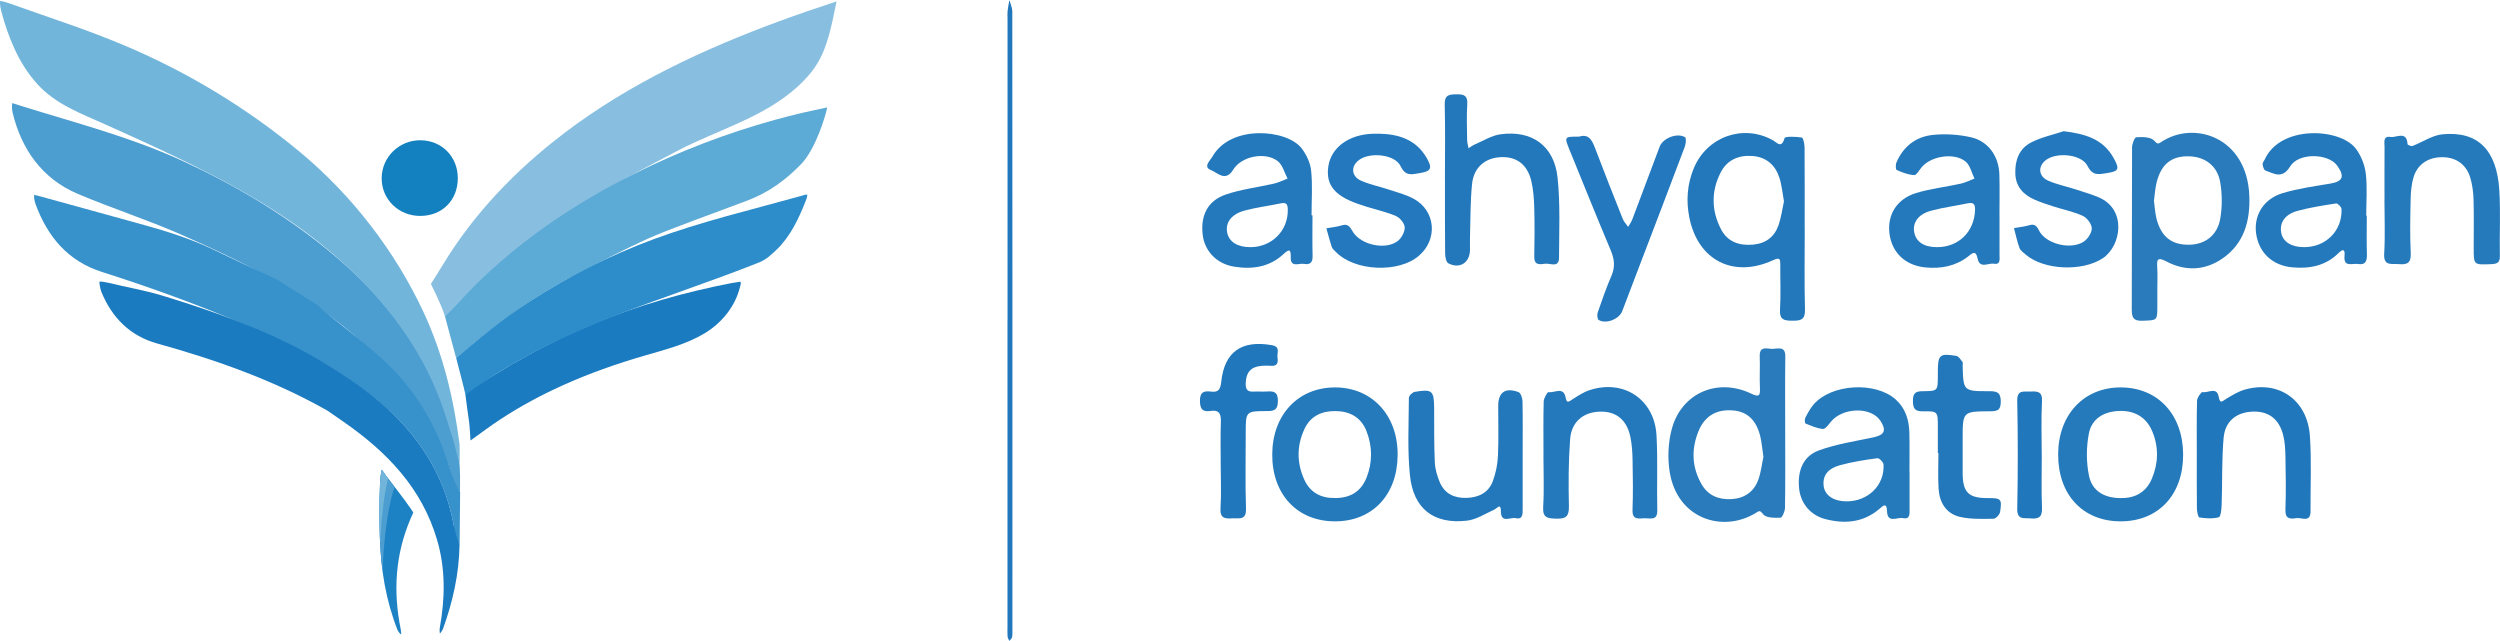 <?xml version="1.0" encoding="UTF-8"?>
<svg id="Layer_1" data-name="Layer 1" xmlns="http://www.w3.org/2000/svg" xmlns:xlink="http://www.w3.org/1999/xlink" viewBox="0 0 482.69 123.72">
  <defs>
    <style>
      .cls-1 {
        fill: none;
      }

      .cls-2 {
        fill: #257abc;
      }

      .cls-3 {
        fill: #3792cb;
      }

      .cls-4 {
        fill: #72b5db;
      }

      .cls-5 {
        fill: #1380c0;
      }

      .cls-6 {
        fill: #2479bc;
      }

      .cls-7 {
        fill: #2479be;
      }

      .cls-8 {
        fill: #88bfe0;
      }

      .cls-9 {
        fill: #1d82c4;
      }

      .cls-10 {
        fill: #2077bc;
      }

      .cls-11 {
        fill: #2278bb;
      }

      .cls-12 {
        fill: #5caad6;
      }

      .cls-13 {
        fill: #4d9ed0;
      }

      .cls-14 {
        fill: #297bbc;
      }

      .cls-15 {
        fill: #2c8dca;
      }

      .cls-16 {
        fill: #1b7bc0;
      }

      .cls-17 {
        fill: #80bcde;
      }

      .cls-18 {
        clip-path: url(#clippath);
      }
    </style>
    <clipPath id="clippath">
      <path class="cls-1" d="M73.38,93.33c-.14,3.5-.13,7.01-.03,10.51.19,6.1,1.16,12.08,3.41,17.79.13.33.53.78.71.86,0-.31-.03-.67-.09-1-1.49-7.3-1.05-14.43,1.9-21.34.13-.31.53-1.19.53-1.19,0,0-.3-.48-.42-.65-1.53-2.2-3.21-4.31-4.84-6.44-.19-.25-.82-1.17-.82-1.17,0,0-.27.72-.34,2.64"/>
    </clipPath>
  </defs>
  <path class="cls-14" d="M416.53,55.75c0,1.1,0,2.2,0,3.3,0,2.9-.01,2.77-2.87,2.88-1.8.07-2.07-.67-2.07-2.23.05-10.41.01-20.81.06-31.22,0-.7.49-1.96.81-1.98,1.15-.07,2.68-.08,3.39.59.6.57.67.85,1.39.36,6.3-4.27,16.63-1.03,17.05,10.39.18,4.82-1,9.15-5.14,12.04-3.39,2.36-7.18,2.54-10.83.62-1.78-.94-1.91-.41-1.81,1.17.09,1.35.02,2.71.02,4.06M415.87,38.72c.17,1.22.22,2.41.51,3.54.91,3.49,2.93,5.04,6.31,4.99,3.08-.05,5.45-1.81,6-5.09.38-2.27.37-4.7-.02-6.97-.54-3.2-2.97-4.96-6.09-5.01-3.26-.06-5.22,1.44-6.14,4.85-.32,1.2-.39,2.48-.56,3.7"/>
  <path class="cls-14" d="M344.68,83.83c0,4.74.04,9.49-.04,14.23-.01.67-.55,1.89-.87,1.9-1.14.04-2.8.04-3.33-.65-.64-.84-.78-.69-1.42-.29-6.29,3.9-15.19,1.26-16.65-7.94-.42-2.67-.29-5.64.41-8.24,1.85-6.93,8.8-9.95,15.29-6.86,1.54.73,1.81.5,1.73-1.08-.1-2.03.04-4.07-.04-6.1-.08-2.11,1.47-1.43,2.48-1.44,1.03-.01,2.49-.62,2.46,1.47-.07,5-.02,10-.02,15M340.47,88.17c-.23-1.52-.32-2.79-.62-4-.79-3.13-2.55-4.72-5.3-4.93-3.12-.25-5.41,1.06-6.61,4.01-1.41,3.46-1.3,6.91.57,10.21,1.26,2.22,3.32,3.04,5.77,2.91,2.51-.14,4.36-1.39,5.21-3.76.53-1.48.7-3.09.99-4.43"/>
  <path class="cls-11" d="M348.45,44.27c0,5.17-.09,10.34.05,15.5.05,1.97-.8,2.16-2.4,2.15-1.57-.01-2.54-.11-2.42-2.12.17-2.87.03-5.76.05-8.64.01-1.05,0-1.56-1.35-.94-7.71,3.56-14.58.05-16.22-8.28-.63-3.2-.4-6.42.88-9.48,2.54-6.09,9.53-8.55,15.23-5.4.81.45,1.7,1.72,2.29-.4.1-.35,2.2-.29,3.33-.11.28.04.53,1.28.53,1.96.04,5.25.02,10.51.02,15.76M344.44,38.88c-.3-1.64-.42-3.17-.89-4.59-.8-2.45-2.54-3.97-5.19-4.17-2.68-.21-4.9.76-6.14,3.18-1.85,3.61-1.8,7.35.06,10.95,1.27,2.47,3.55,3.22,6.21,2.98,2.43-.22,4.13-1.5,4.91-3.78.51-1.5.72-3.09,1.04-4.58"/>
  <path class="cls-6" d="M456.97,41.65c0,2.46-.05,4.91.02,7.37.04,1.31-.18,2.2-1.76,1.95-1.07-.17-2.78.72-2.56-1.59.11-1.16-.23-1.45-1.16-.52-2.48,2.47-5.58,3.06-8.91,2.76-3.86-.35-6.49-2.85-7-6.54-.48-3.48,1.42-6.68,5.12-7.79,2.98-.9,6.11-1.32,9.19-1.84,2.44-.41,2.85-1.37,1.33-3.49-1.69-2.35-7.41-2.53-9.05.15-1.56,2.54-3.1,1.39-4.79.82-.3-.1-.49-.78-.55-1.22-.04-.28.27-.6.41-.91,3.04-6.73,14.58-6.09,17.6-2.09,1.01,1.34,1.72,3.15,1.92,4.82.31,2.67.08,5.41.08,8.11h.11ZM444.85,47.72c4.24,0,7.41-3.18,7.24-7.37-.02-.39-.74-1.12-1.04-1.07-2.49.38-4.99.77-7.41,1.42-2.44.65-3.51,2.24-3.21,4.14.29,1.81,1.94,2.88,4.42,2.88"/>
  <path class="cls-6" d="M253.41,41.56c0,2.62-.05,5.25.02,7.87.04,1.28-.53,1.73-1.66,1.52-.97-.18-2.64.82-2.56-1.33.06-1.69-.44-1.43-1.42-.54-2.71,2.5-6.02,2.97-9.49,2.41-3.41-.55-5.74-3.02-6.1-6.23-.41-3.64.97-6.49,4.41-7.68,3.01-1.04,6.25-1.41,9.37-2.13.9-.21,1.75-.64,2.62-.97-.61-1.15-.96-2.64-1.9-3.37-2.38-1.85-6.99-.98-8.59,1.64-1.52,2.48-3.09.54-4.29.09-1.62-.6-.15-1.86.28-2.62,3.53-6.23,14.4-5.26,17.21-1.58.93,1.21,1.69,2.81,1.84,4.31.29,2.85.08,5.74.08,8.62h.17ZM241.47,47.72c4.15-.03,7.27-3.24,7.17-7.28-.02-1-.28-1.4-1.33-1.18-2.31.48-4.67.78-6.95,1.38-2.61.69-3.8,2.33-3.42,4.27.35,1.79,2.02,2.83,4.52,2.81"/>
  <path class="cls-2" d="M368.69,91.12c0,2.37,0,4.74,0,7.11,0,.92.17,2.11-1.3,1.8-1.08-.22-2.98,1.11-3.05-1.35-.05-1.7-.74-1.06-1.46-.44-3.12,2.68-6.75,2.96-10.5,1.97-2.96-.78-4.78-3.19-5.03-6.02-.29-3.29.75-6.12,3.89-7.25,3.38-1.22,7-1.76,10.53-2.51,2.09-.45,2.5-1.35,1.29-3.19-1.81-2.76-7.32-2.61-9.6.24-.43.54-1.05,1.38-1.51,1.34-1.15-.11-2.27-.61-3.36-1.06-.15-.06-.17-.82-.01-1.13.46-.89.95-1.81,1.6-2.56,3.45-3.96,11.89-4.45,15.82-.95,1.9,1.69,2.58,3.94,2.65,6.38.07,2.54.02,5.08.02,7.62h.03ZM356.47,96.8c4.2.04,7.44-3.13,7.19-7.14-.03-.44-.84-1.24-1.19-1.19-2.42.33-4.86.7-7.21,1.35-1.88.51-3.42,1.63-3.16,3.97.21,1.86,1.92,2.99,4.37,3.01"/>
  <path class="cls-11" d="M278.98,34.69c0-4.83.09-9.66-.04-14.49-.05-1.88.83-1.97,2.28-1.99,1.45-.02,2.18.23,2.07,1.92-.14,2.28-.05,4.57-.02,6.86,0,.54.17,1.09.27,1.63.41-.25.8-.56,1.25-.75,1.61-.69,3.2-1.7,4.88-1.94,6.11-.85,10.41,2.22,11.06,8.36.54,5.12.3,10.32.28,15.48-.01,2.03-1.74,1-2.72,1.15-.95.14-2.09.33-2.06-1.35.07-3.13.08-6.27,0-9.4-.05-1.77-.17-3.57-.58-5.27-.78-3.18-2.85-4.68-5.83-4.56-3.06.12-5.27,1.95-5.6,5.18-.35,3.44-.29,6.93-.4,10.39-.02.76,0,1.52,0,2.29,0,2.5-1.96,3.8-4.18,2.64-.43-.23-.62-1.26-.62-1.92-.05-4.74-.03-9.49-.03-14.23"/>
  <path class="cls-6" d="M386.06,41.56c0,2.54,0,5.09,0,7.63,0,.8.25,1.97-1.1,1.73-1.06-.19-2.72,1.04-3.13-.99-.35-1.78-1.09-.99-1.86-.39-2.42,1.86-5.21,2.37-8.17,2.1-3.9-.36-6.52-2.84-6.99-6.54-.45-3.58,1.38-6.66,5.08-7.81,2.81-.87,5.8-1.19,8.69-1.83.91-.2,1.76-.66,2.64-.99-.54-1.1-.82-2.5-1.67-3.24-2.16-1.86-6.78-1.12-8.56,1.1-.44.55-.98,1.51-1.42,1.48-1.15-.07-2.3-.52-3.37-.99-.2-.09-.23-1.04-.04-1.46,1.3-3.05,3.73-4.95,6.93-5.3,2.47-.27,5.1-.1,7.52.46,3.31.77,5.32,3.7,5.42,7.16.08,2.62.02,5.25.02,7.88h.04ZM374,47.72c4.15,0,7.15-2.93,7.33-7.09.05-1.04-.15-1.63-1.38-1.38-2.38.5-4.81.81-7.16,1.45-2.44.67-3.55,2.31-3.2,4.14.36,1.88,1.9,2.88,4.41,2.88"/>
  <path class="cls-2" d="M409.46,100.66c-7.33,0-12.12-5.15-12.08-12.99.04-7.62,4.96-12.87,12.06-12.87,7.14,0,12,5.18,12.07,12.85.07,7.82-4.73,13-12.06,13.01M409.44,96.16c2.83.07,4.94-1.15,6.04-3.75,1.26-2.99,1.34-6.07.08-9.1-1.11-2.67-3.27-4.01-6.19-3.97-3.05.04-5.5,1.43-6.06,4.37-.51,2.64-.52,5.54.03,8.17.62,2.98,3.01,4.28,6.1,4.29"/>
  <path class="cls-2" d="M257.75,100.66c-7.3,0-12.18-5.24-12.11-13,.06-7.6,5.01-12.85,12.11-12.86,7.18,0,12.18,5.41,12.1,13.11-.07,7.67-4.89,12.75-12.1,12.75M257.74,96.16c3.02,0,5.06-1.27,6.13-4,1.15-2.95,1.12-5.96-.03-8.91-1.05-2.7-3.23-3.85-5.97-3.88-2.61-.04-4.83.92-6,3.44-1.52,3.25-1.51,6.56-.04,9.8,1.12,2.48,3.21,3.6,5.92,3.54"/>
  <path class="cls-13" d="M88.65,88.47c-.19-1.79-.85-3.54-1.37-5.26-3.76-12.49-10.46-23.17-21.19-32.57-8.36-7.33-17.96-13.37-27.94-18.2-1.15-.55-2.3-1.09-3.46-1.62-9.82-4.46-20.3-7.15-30.58-10.36-.62-.19-1.76-.62-1.77-.51-.02.12-.09,1.04.09,1.78,1.68,7.01,5.65,12.76,12.56,15.69,6.59,2.8,13.44,4.99,20.02,7.89,12.49,5.51,24.78,11.6,34.98,20.84,7.68,6.95,14.46,15.27,17.13,25.47.32,1.22.74,2.58,1.7,3.4,0-2.24.08-4.04-.19-6.54"/>
  <path class="cls-7" d="M266.17,25.81c3.84.06,7.21,1.11,9.27,4.65,1.19,2.05.89,2.62-1.41,2.98-1.44.22-2.65.66-3.61-1.36-1.06-2.23-5.64-2.73-7.82-1.33-1.84,1.19-1.8,3.27.22,4.15,1.69.74,3.55,1.11,5.31,1.7,1.6.53,3.28.95,4.75,1.74,4.31,2.3,4.8,7.86,1.07,11.05-3.93,3.37-12.39,2.99-16-.72-.29-.3-.68-.59-.81-.97-.4-1.19-.7-2.41-1.05-3.62,1-.18,2.02-.27,2.98-.57,1.4-.44,1.68.59,2.25,1.42,1.63,2.37,6.11,3.34,8.45,1.68.77-.54,1.44-1.76,1.45-2.67,0-.76-.89-1.87-1.66-2.21-1.76-.78-3.68-1.19-5.54-1.76-.32-.1-.64-.22-.96-.32-5.23-1.62-7.14-3.8-6.59-7.54.54-3.66,4.01-6.18,8.68-6.29.34,0,.68,0,1.02,0"/>
  <path class="cls-2" d="M460.39,38.55c0-3.39-.02-6.78.01-10.17,0-.84-.36-2.19,1.16-1.94,1.13.18,3.13-1.27,3.28,1.4,0,.14.7.44.96.34,1.94-.74,3.8-2.06,5.78-2.25,6.81-.66,10.5,3,10.98,10.81.26,4.22.02,8.47.1,12.7.02,1.29-.53,1.51-1.66,1.56-3.39.14-3.39.18-3.39-3.09,0-3.13.06-6.27-.03-9.4-.04-1.42-.23-2.88-.64-4.24-.77-2.54-2.74-3.89-5.32-3.92-2.73-.03-4.85,1.32-5.62,3.87-.41,1.35-.53,2.82-.56,4.24-.08,3.47-.15,6.95.02,10.42.1,1.99-.77,2.25-2.38,2.11-1.37-.11-2.9.44-2.75-2.02.21-3.46.05-6.94.05-10.42"/>
  <path class="cls-7" d="M398.5,25.34c4.09.5,7.57,1.49,9.61,5.2,1.2,2.18.97,2.54-1.43,2.9-1.46.22-2.65.56-3.62-1.39-1.14-2.29-5.96-2.73-8.04-1.15-1.61,1.22-1.46,3.18.47,4,1.7.73,3.54,1.11,5.31,1.68,1.45.47,2.91.9,4.32,1.48,5.61,2.32,4.45,9.46.85,11.82-3.92,2.57-11.31,2.31-14.86-.73-.45-.38-1.01-.78-1.2-1.28-.45-1.24-.72-2.55-1.06-3.83,1-.18,2.02-.28,2.98-.56,1.47-.43,1.62.8,2.18,1.56,1.64,2.21,5.95,3.16,8.3,1.62.79-.52,1.58-1.72,1.56-2.59-.02-.83-.92-2.02-1.73-2.39-1.83-.83-3.85-1.23-5.78-1.85-1.21-.39-2.42-.79-3.57-1.3-2.15-.96-3.59-2.47-3.68-5.01-.09-2.59.75-4.82,3.04-6.01,1.97-1.02,4.22-1.48,6.34-2.19"/>
  <path class="cls-10" d="M424.15,87.76c0-3.47-.05-6.94.05-10.41.02-.59.83-1.7,1.06-1.65,1.05.23,2.76-1.12,3.12.92.26,1.47.7.83,1.42.4,1.15-.68,2.33-1.43,3.6-1.79,6.57-1.87,12.12,1.98,12.59,8.98.32,4.8.09,9.64.12,14.47.01,2.34-1.76,1.18-2.77,1.36-1.14.2-2.14.16-2.08-1.58.12-3.38.07-6.77.01-10.16-.03-1.43-.09-2.9-.44-4.28-.79-3.14-2.84-4.65-5.84-4.55-3.13.1-5.37,1.8-5.66,5.05-.38,4.28-.23,8.61-.38,12.92-.03.85-.17,2.32-.55,2.43-1.18.32-2.51.22-3.75.04-.24-.03-.47-1.14-.48-1.75-.04-3.47-.02-6.94-.02-10.41"/>
  <path class="cls-6" d="M298.01,87.94c0-3.48-.05-6.95.04-10.42.02-.64.71-1.84.93-1.81,1.13.2,2.9-1.14,3.3,1.02.22,1.18.56.87,1.27.41,1.06-.68,2.15-1.41,3.32-1.8,6.59-2.19,12.57,1.75,12.96,8.7.27,4.82.04,9.66.15,14.49.05,2.06-1.34,1.51-2.41,1.53-1.1.02-2.44.45-2.37-1.58.12-3.22.07-6.44.01-9.66-.03-1.52-.12-3.06-.44-4.54-.71-3.29-2.8-4.9-5.9-4.8-3.19.1-5.47,1.97-5.72,5.33-.32,4.3-.33,8.64-.23,12.95.04,1.96-.59,2.43-2.45,2.38-1.69-.05-2.65-.15-2.52-2.28.2-3.29.05-6.61.05-9.91"/>
  <path class="cls-7" d="M304.87,26.39c1.94-.64,2.57.78,3.18,2.41,1.71,4.5,3.47,8.98,5.26,13.45.22.57.69,1.03,1.05,1.55.28-.5.62-.96.82-1.49,1.77-4.66,3.5-9.33,5.26-13.99.63-1.66,3.4-2.75,4.91-1.82.27.17.15,1.29-.07,1.87-2.88,7.67-5.82,15.32-8.74,22.97-1.11,2.92-2.22,5.85-3.34,8.77-.59,1.52-3.14,2.52-4.53,1.67-.27-.17-.34-1.02-.19-1.45.83-2.39,1.66-4.79,2.67-7.12.73-1.7.55-3.19-.14-4.84-2.72-6.46-5.34-12.97-7.98-19.46-1.02-2.52-1.01-2.53,1.83-2.53"/>
  <path class="cls-11" d="M293.99,87.89c0,3.47-.01,6.95,0,10.42,0,.99.02,2.05-1.39,1.73-.99-.22-2.79,1.06-2.81-1.28-.01-1.73-.67-.65-1.28-.37-1.74.79-3.47,1.93-5.29,2.14-6.37.73-10.32-2.27-10.99-8.72-.51-4.95-.23-9.98-.21-14.98,0-.41.68-1.09,1.13-1.17,3.39-.58,3.73-.24,3.75,3.2.02,3.47-.03,6.95.13,10.42.06,1.31.46,2.67.98,3.88.95,2.19,2.82,3.05,5.15,2.97,2.3-.07,4.21-.98,5.05-3.18.59-1.55.93-3.27,1.01-4.92.15-3.21.04-6.44.05-9.65,0-2.64,1.37-3.63,3.92-2.67.43.16.76,1.15.77,1.77.07,3.47.03,6.95.03,10.42"/>
  <path class="cls-3" d="M86.93,90.69c-2.18-7.44-5.88-14.12-11.28-19.6-4.05-4.11-8.83-7.5-13.29-11.21-.36-.34-.68-.74-1.09-1-2.68-1.71-5.39-3.38-8.08-5.07-4.02-1.81-7.97-3.69-11.93-5.59-4.65-2.22-9.49-3.7-14.45-5.06l-18.87-5.2c-.61-.17-1.34-.33-1.34-.33-.06.14-.03,1.01.27,1.8,2.33,6.31,6.25,10.99,12.82,13.08,9.46,3.01,18.79,6.4,27.91,10.32,7.12,3.06,14.16,6.42,20.5,10.91,3.26,2.32,6.55,4.81,9.3,7.73,5.22,5.55,8.74,12.14,10.16,19.72.15.82.07,1.69.28,2.5.14.55.59,1.02.9,1.52.03-3.4.07-6.79.1-10.19-.34-.3-1.57-3.19-1.91-4.32"/>
  <path class="cls-3" d="M35.35,45.68s0,0,0,0c0,0,.02,0,.03.01l-.03-.02Z"/>
  <path class="cls-16" d="M33.82,57.38s.03.01.04.02h.01s-.05-.02-.05-.02Z"/>
  <path class="cls-16" d="M87.56,101.18c-1.41-7.58-4.94-14.17-10.16-19.72-4.57-4.86-10.3-8.75-16.04-12.11-6.14-3.6-12.74-6.39-19.43-8.79-3.49-1.25-7.03-2.4-10.58-3.48-3.38-1.03-6.93-1.62-10.38-2.47-.55-.13-1.56-.29-1.75-.24-.11.03.12,1.41.35,1.98,2.04,4.99,5.54,8.51,10.78,9.97,11.43,3.18,22.55,7.11,32.91,12.99,1.04.72,2.07,1.44,3.11,2.16,8.33,5.78,15.11,12.77,18.04,22.84,1.63,5.6,1.52,11.21.51,16.86-.07.38-.04.86.01,1.18.27-.33.51-.67.64-1.04,1.88-5.21,3.06-10.55,3.16-16.11-.31-.51-1.02-3.2-1.18-4.02"/>
  <path class="cls-11" d="M374.15,87.45c0-1.69,0-3.39,0-5.08,0-2.89-.01-3-2.84-2.95-1.65.03-1.96-.58-1.97-2.07,0-1.51.59-1.82,1.95-1.82,2.85-.01,2.85-.08,2.86-2.94,0-.25,0-.51,0-.76,0-3.34.33-3.66,3.58-3.11.45.08.84.73,1.18,1.17.12.16.02.49.03.75.13,4.85.13,4.91,5.14,4.89,1.55,0,2.23.26,2.22,2.05,0,1.79-.84,1.82-2.18,1.83-5.18.03-5.18.06-5.18,5.37,0,2.2-.01,4.4,0,6.6.02,3.71,1.15,4.81,4.88,4.79,2.53-.01,2.74.15,2.35,2.67-.08.51-.82,1.31-1.26,1.32-2.17.03-4.4.12-6.49-.36-2.69-.62-3.97-2.81-4.13-5.48-.14-2.28-.03-4.57-.03-6.85h-.11Z"/>
  <path class="cls-4" d="M88.75,85.92c-1.13-8.91-3.19-17.56-7.01-25.73-5.46-11.68-13.75-22.44-23.66-30.7-10.4-8.67-22.12-15.75-34.62-20.95-3.08-1.28-6.23-2.47-9.37-3.59C10,3.49,5.89,2.12,1.81.65,1.03.38.39.23.07.16c-.12-.03-.1.97.14,1.89,1.36,5.11,3.38,10.18,6.96,14.14,3.55,3.94,8.39,5.69,13.1,7.81,11.47,5.16,23.21,10.47,33.76,17.36,11,7.2,21.29,16.89,27.58,28.54,1.98,3.67,3.58,7.53,4.78,11.52.56,1.86,1.27,3.72,1.67,5.67.1.47.39,1.74.66,2.25.02-.84.06-1.96.02-3.42"/>
  <path class="cls-10" d="M235.69,89.77c0-2.79-.07-5.59.03-8.38.05-1.5-.36-2.3-1.98-2.05-1.5.23-2.04-.29-2.06-1.92-.02-1.77.81-1.99,2.16-1.81,1.47.2,1.81-.54,1.95-1.87.6-5.81,3.93-8.14,9.8-7.09,1.71.31.92,1.52,1.06,2.38.15.9.03,1.72-1.26,1.6-.59-.05-1.19-.04-1.78,0-2.06.17-3,1.22-3.09,3.27-.05,1.12.2,1.81,1.51,1.71.84-.06,1.7.04,2.54-.02,1.36-.1,2.18.06,2.16,1.83-.02,1.63-.58,1.95-2.07,1.95-4.14,0-4.14.06-4.14,4.12,0,4.91-.11,9.83.05,14.73.07,2.32-1.35,1.78-2.63,1.86-1.42.09-2.42,0-2.29-1.94.18-2.78.04-5.59.04-8.38"/>
  <path class="cls-8" d="M108.79,25.82c-9.22,7.02-17.33,15.45-23.31,25.34-.98,1.62-2.29,3.67-2.29,3.67,0,0,2,3.87,2.71,6.24.05.16,3.68-3.8,4.47-4.58,1.59-1.56,3.22-3.09,4.88-4.58,3.27-2.93,6.88-5.53,10.44-8.1,7.81-5.66,15.85-9.82,25-14.63,7.86-4.14,16.63-6.39,23.32-12.46,4.55-4.24,5.7-7.18,7.51-16.45-14.81,4.85-29.44,10.57-42.73,18.71-3.44,2.11-6.78,4.38-10,6.83"/>
  <path class="cls-16" d="M141.17,54.67c-9.03,1.76-17.87,4.25-26.38,7.76-4.42,1.82-8.73,3.89-12.92,6.19-2.11,1.16-4.2,2.38-6.24,3.66-1.76,1.1-3.87,2.16-5.42,3.54l-.09.08c-.06.06-.28.18-.26.3.23,1.75.45,3.51.71,5.26.12.78.27,3.59.27,3.59,0,0,2.45-1.77,2.99-2.16.92-.67,1.86-1.32,2.82-1.95,3.82-2.51,7.85-4.67,12.02-6.55,5.1-2.3,10.38-4.16,15.75-5.72,3.98-1.16,8.08-2.18,11.63-4.32,3.31-2,5.9-5.16,6.83-8.95.07-.28.27-.81.06-1.01"/>
  <path class="cls-5" d="M88.39,34.33c.03,4.3-2.98,7.35-7.26,7.36-4.18,0-7.47-3.22-7.44-7.3.03-4.08,3.39-7.35,7.51-7.31,4.08.04,7.16,3.14,7.19,7.25"/>
  <path class="cls-10" d="M194.53,61.87V3.64c0-.51-.04-1.02.01-1.52.08-.71.23-1.41.35-2.11.2.74.56,1.48.56,2.22.03,39.75.03,79.5.02,119.26,0,.51.03,1.03-.06,1.52-.05.27-.34.49-.53.73-.12-.28-.32-.54-.34-.83-.05-.67-.02-1.35-.02-2.03v-58.99Z"/>
  <path class="cls-10" d="M394.22,87.89c0,3.39-.1,6.77.04,10.15.07,1.75-.58,2.21-2.18,2.05-1.28-.13-2.65.39-2.6-1.9.14-6.93.14-13.88,0-20.81-.04-2.16,1.23-1.73,2.45-1.78,1.34-.05,2.44-.14,2.33,1.89-.18,3.46-.05,6.94-.05,10.41"/>
  <path class="cls-9" d="M73.72,90.7s.63.92.82,1.17c1.64,2.13,3.31,4.23,4.84,6.44.12.17.42.65.42.65,0,0-.4.88-.53,1.19-2.95,6.91-3.39,14.04-1.9,21.34.07.33.09.69.09,1-.18-.07-.58-.53-.71-.85-2.25-5.72-3.22-11.69-3.41-17.79-.11-3.5-.11-7.01.03-10.51.08-1.91.35-2.64.35-2.64"/>
  <path class="cls-12" d="M116.73,36.56c1.81-1.01,3.65-1.98,5.5-2.9,8.79-4.4,18.01-7.94,27.49-10.55,1.69-.46,3.38-.9,5.08-1.3.47-.11,4.91-1.08,4.91-1.08-.17,1.13-2.11,7.92-5.01,10.93-3,3.11-6.31,5.5-10.27,7.01-5.73,2.18-15.32,5.59-19.42,7.44-4.1,1.85-9.28,4.56-13.9,6.94-8.04,4.14-15.21,9.4-22.23,15.44-.21.18-.81.63-.81.63l-2.16-8.05s1.3-1.28,1.92-1.95c.69-.76,1.4-1.52,2.12-2.26,2.88-2.99,5.95-5.8,9.17-8.42,5.5-4.49,11.43-8.43,17.62-11.88"/>
  <path class="cls-17" d="M131.1,28.93c-.53.33-1.05.66-1.58.99.52-.33,1.05-.66,1.58-.99"/>
  <path class="cls-15" d="M128.55,57.38h-.01s-.02.02-.03.02l.05-.02Z"/>
  <path class="cls-15" d="M154.66,37.83c-9.54,2.67-19.25,4.94-28.55,8.39-8.38,3.11-16.39,7.15-23.88,12.02-3.53,2.29-6.99,4.74-14.15,10.88.6,2.37,1.41,5.34,1.79,7.08,8.74-6.36,18.34-11.1,28.26-15,9.38-3.68,18.99-6.77,28.36-10.5,1.42-.56,2.38-1.46,3.48-2.52,2.63-2.54,4.22-5.91,5.55-9.28.69-1.74.32-1.4-.85-1.07"/>
  <g class="cls-18">
    <path class="cls-13" d="M74.07,113.26c-.68-.58.36-18.82,3.28-21.16l-7.4-5.81,4.12,26.97Z"/>
    <path class="cls-4" d="M73.27,111.41c0-8.05.4-15.12,2.42-22.07l-7.36-5.51,4.94,27.58Z"/>
  </g>
</svg>